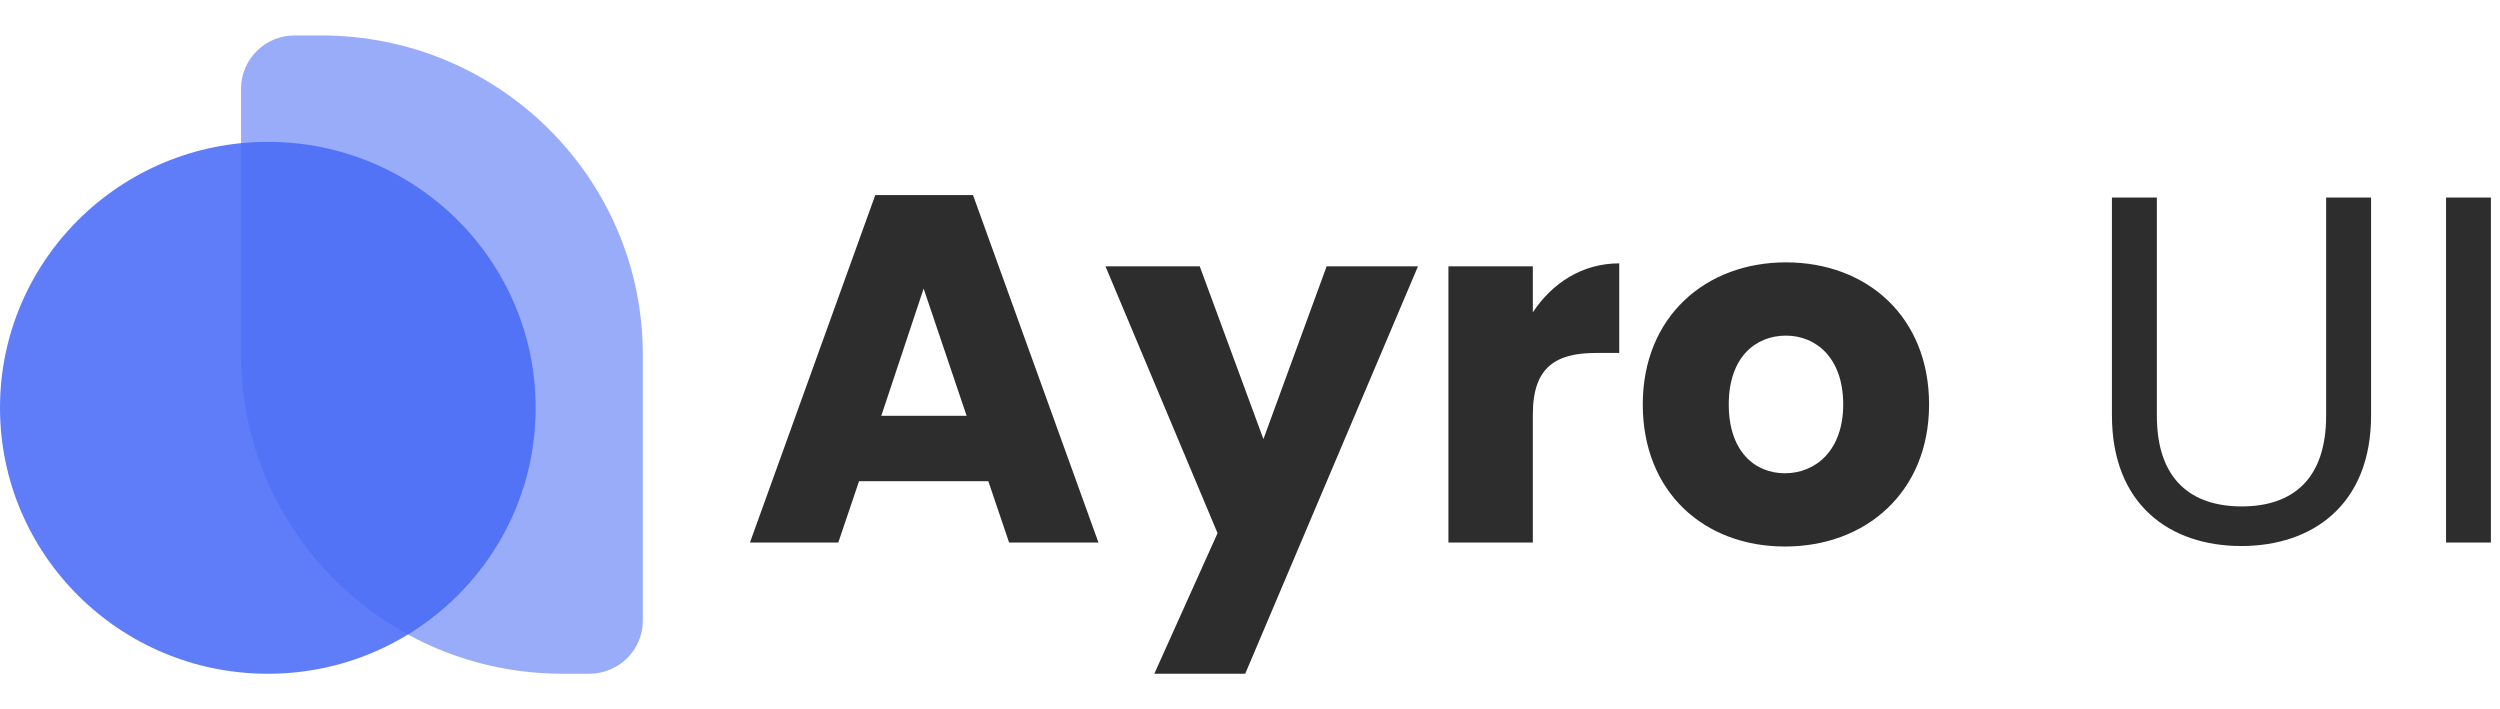 <svg width="141" height="40" viewBox="0 0 141 40" fill="none" xmlns="http://www.w3.org/2000/svg">
<path opacity="0.56" d="M13.596 5C13.596 3.342 14.948 2 16.617 2H18.128C28.139 2 36.255 10.059 36.255 20V34.999C36.255 36.657 34.903 37.999 33.234 37.999H31.723C21.712 37.999 13.596 29.941 13.596 20V5Z" fill="#4A6CF7"/>
<path opacity="0.88" d="M15.106 38C23.449 38 30.212 31.284 30.212 23C30.212 14.716 23.449 8 15.106 8C6.763 8 0 14.716 0 23C0 31.284 6.763 38 15.106 38Z" fill="#4A6CF7"/>
<path d="M56.913 30.6H61.953L54.877 11H49.367L42.297 30.6H47.279L48.451 27.138H55.741L56.913 30.6ZM54.518 23.453H49.704L52.093 16.277L54.518 23.453ZM71.257 24.765L67.666 15.021H62.348L68.67 30.07L65.103 37.999H70.23L79.974 15.021H74.823L71.257 24.765ZM86.452 23.369C86.452 20.689 87.763 19.907 90.02 19.907H91.325V14.853C89.237 14.853 87.537 15.97 86.452 17.617V15.021H81.691V30.6H86.452V23.369ZM108.8 22.81C108.8 17.868 105.297 14.797 100.727 14.797C96.191 14.797 92.652 17.868 92.652 22.81C92.652 27.752 96.11 30.824 100.674 30.824C105.239 30.824 108.8 27.752 108.8 22.81ZM97.502 22.81C97.502 20.158 99.004 18.929 100.727 18.929C102.397 18.929 103.957 20.158 103.957 22.81C103.957 25.435 102.374 26.692 100.674 26.692C98.946 26.692 97.502 25.435 97.502 22.81ZM119.113 23.425C119.113 28.478 122.396 30.796 126.409 30.796C130.417 30.796 133.729 28.478 133.729 23.425V11.139H131.194V23.453C131.194 27.027 129.303 28.562 126.432 28.562C123.567 28.562 121.647 27.027 121.647 23.453V11.139H119.113V23.425ZM137.957 30.6H140.486V11.139H137.957V30.6Z" fill="#2D2D2D"/>
</svg>
